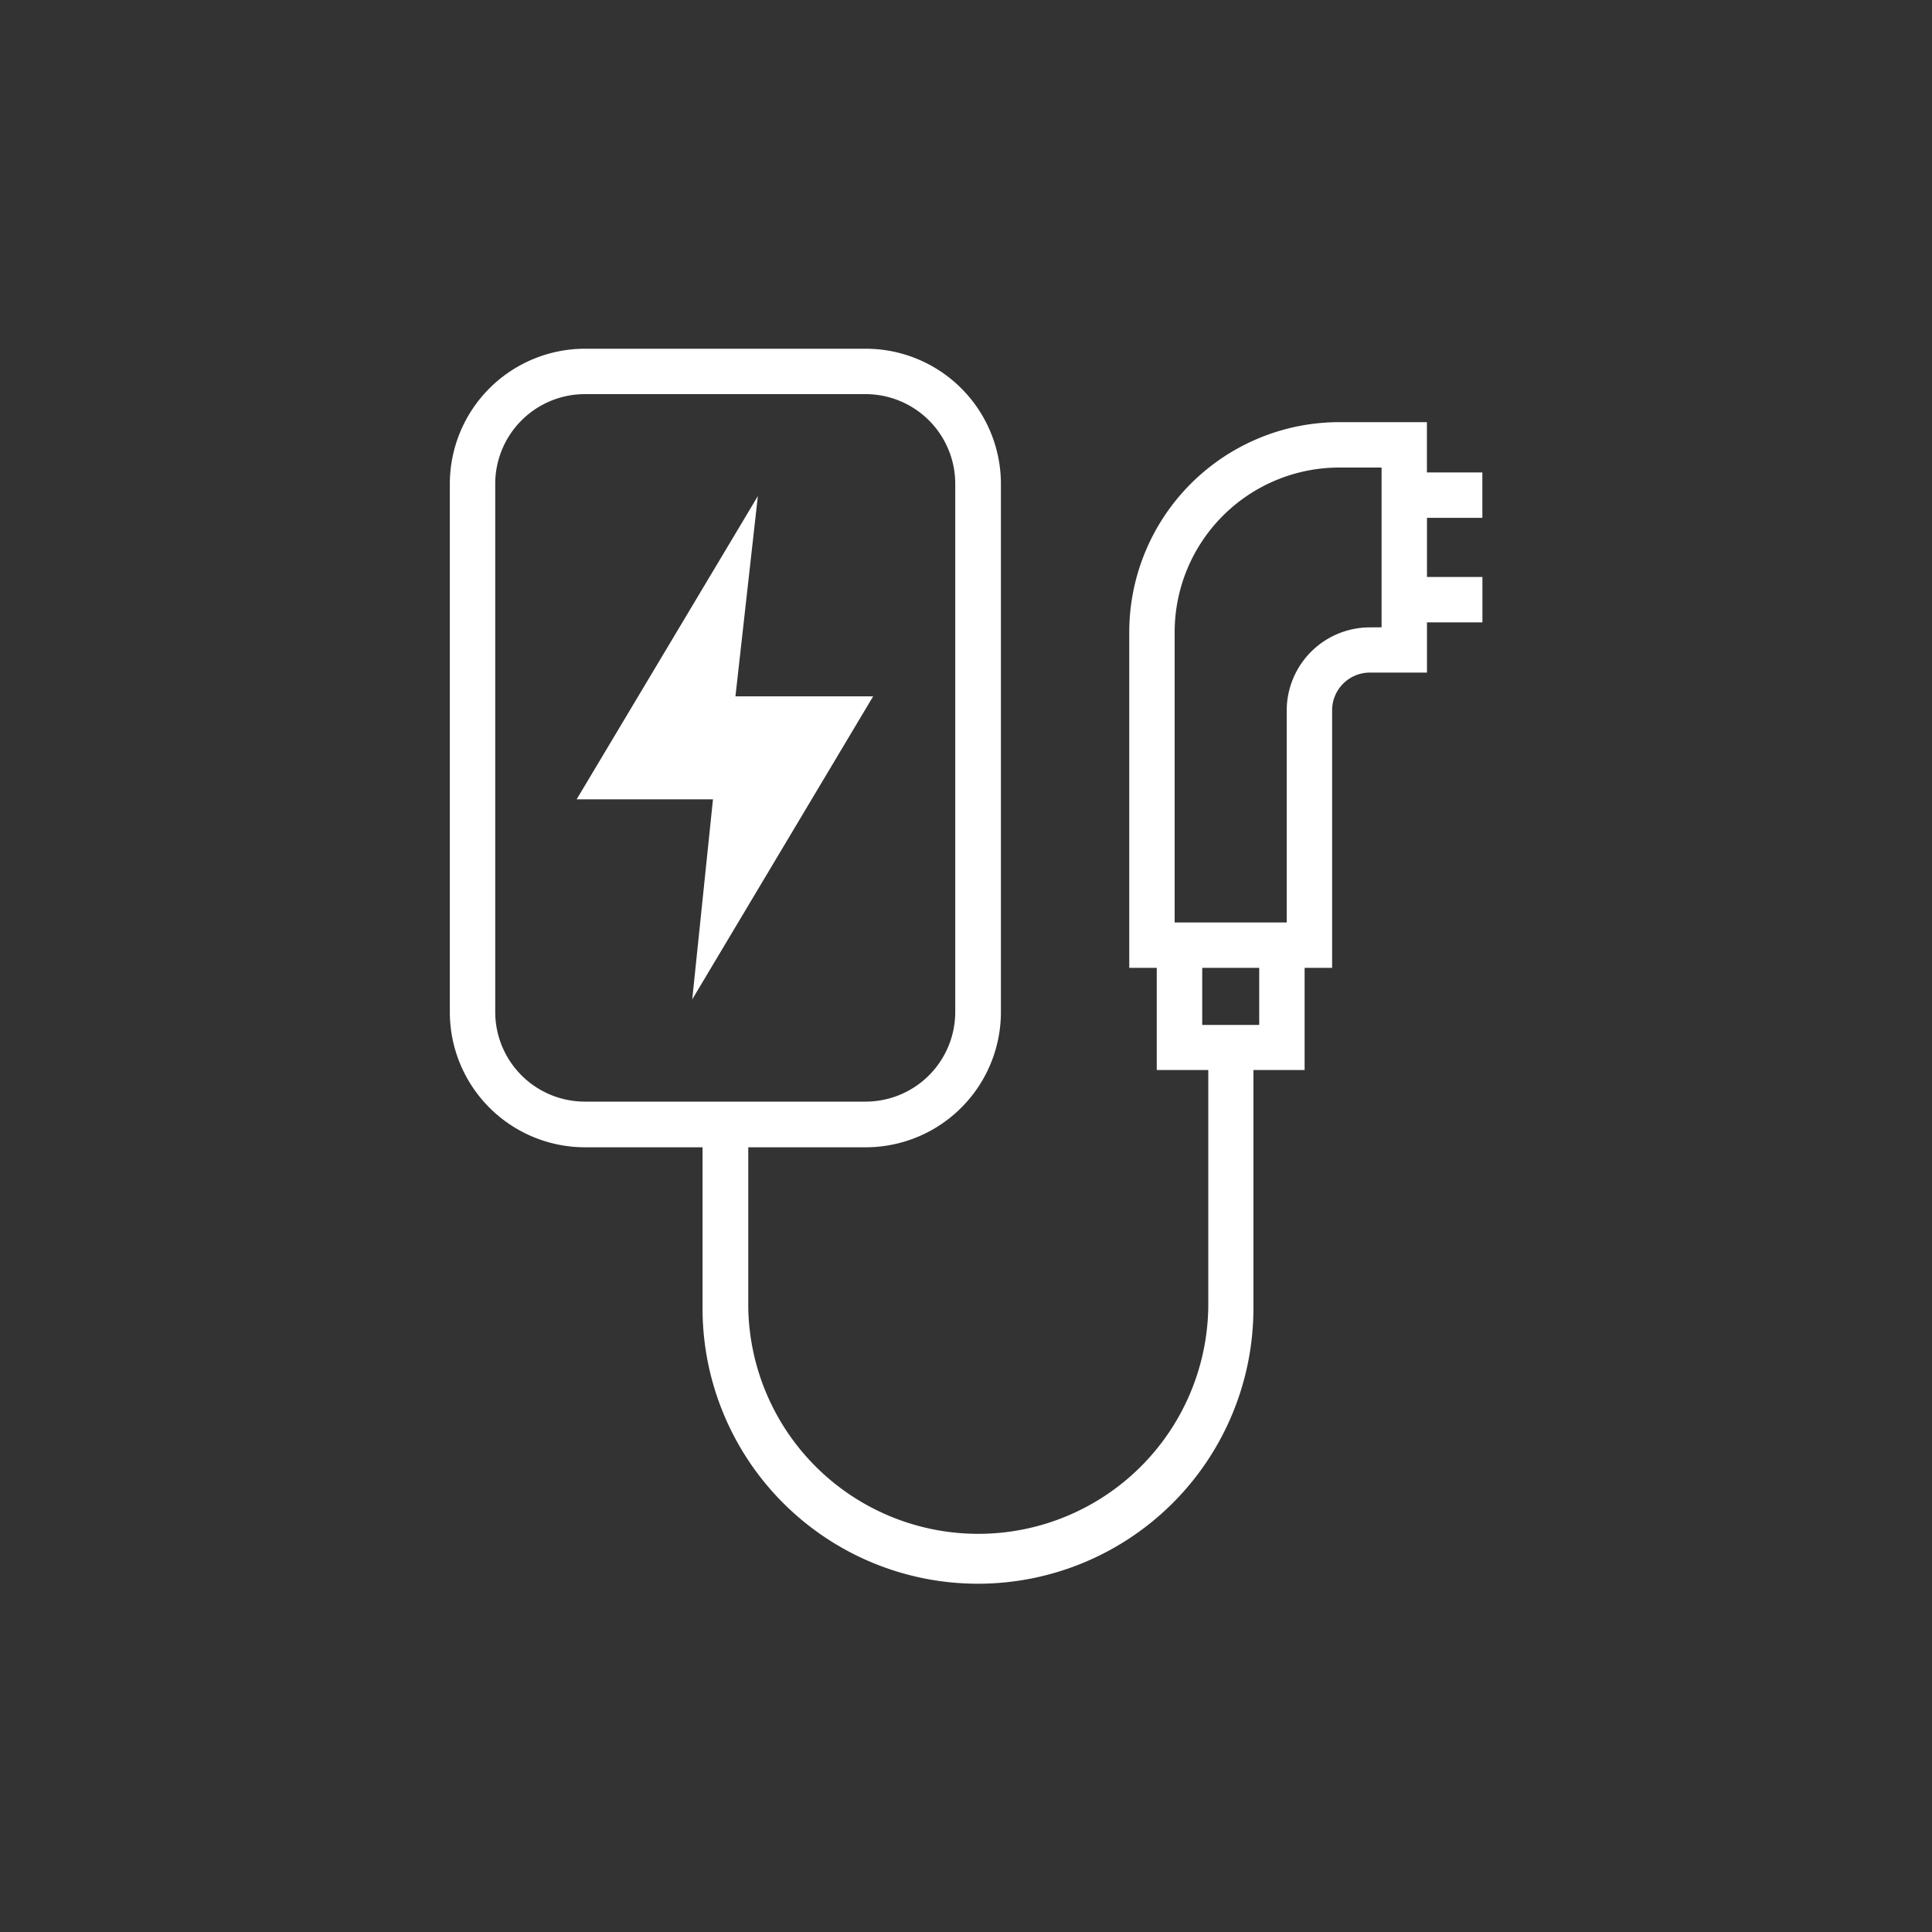 <svg xmlns="http://www.w3.org/2000/svg" width="30" height="30" viewBox="0 0 30 30">
  <rect x="0" y="0" width="30" height="30" fill="#333333" stroke="none"/>
  <g id="Chargers" transform="translate(17266 8509)">
    <rect id="Rectangle_151723" data-name="Rectangle 151723" width="30" height="30" transform="translate(-17266 -8509)" fill="#fff" opacity="0"/>
    <g id="Group_178502" data-name="Group 178502" transform="translate(-17260.344 -8505.174)">
      <g id="Group_178503" data-name="Group 178503" transform="translate(1.329 1.589)">
        <g id="Group_178504" data-name="Group 178504">
          <path id="Path_25844" data-name="Path 25844" d="M16.033,2.626V1.921h-.861V1.14H13.81A3.264,3.264,0,0,0,10.55,4.4V9.614h.427V11.2h.8v3.69a3.572,3.572,0,0,1-7.143,0V12.4H6.457a2.1,2.1,0,0,0,2.1-2.1V2.1A2.1,2.1,0,0,0,6.457,0H2.1A2.1,2.1,0,0,0,0,2.1v8.2a2.1,2.1,0,0,0,2.1,2.1H3.924v2.5a4.277,4.277,0,0,0,8.554,0V11.2h.795V9.614H13.7v-4a.586.586,0,0,1,.585-.585h.888V4.249h.861V3.544h-.861V2.626ZM12.568,10.5h-.885V9.614h.885Zm1.717-6.173a1.292,1.292,0,0,0-1.29,1.29V8.909H11.255V4.4A2.557,2.557,0,0,1,13.81,1.845h.658V4.326ZM7.848,10.3a1.393,1.393,0,0,1-1.391,1.391H2.1A1.393,1.393,0,0,1,.705,10.3V2.1A1.393,1.393,0,0,1,2.1.705H6.457A1.393,1.393,0,0,1,7.848,2.1Z" fill="#fff"/>
          <path id="Path_25845" data-name="Path 25845" d="M14.628,13.728l-2.814,4.709h2.117l-.322,3.106,2.809-4.705H14.28Z" transform="translate(-9.845 -11.44)" fill="#fff"/>
        </g>
      </g>
    </g>
  </g>
</svg>
